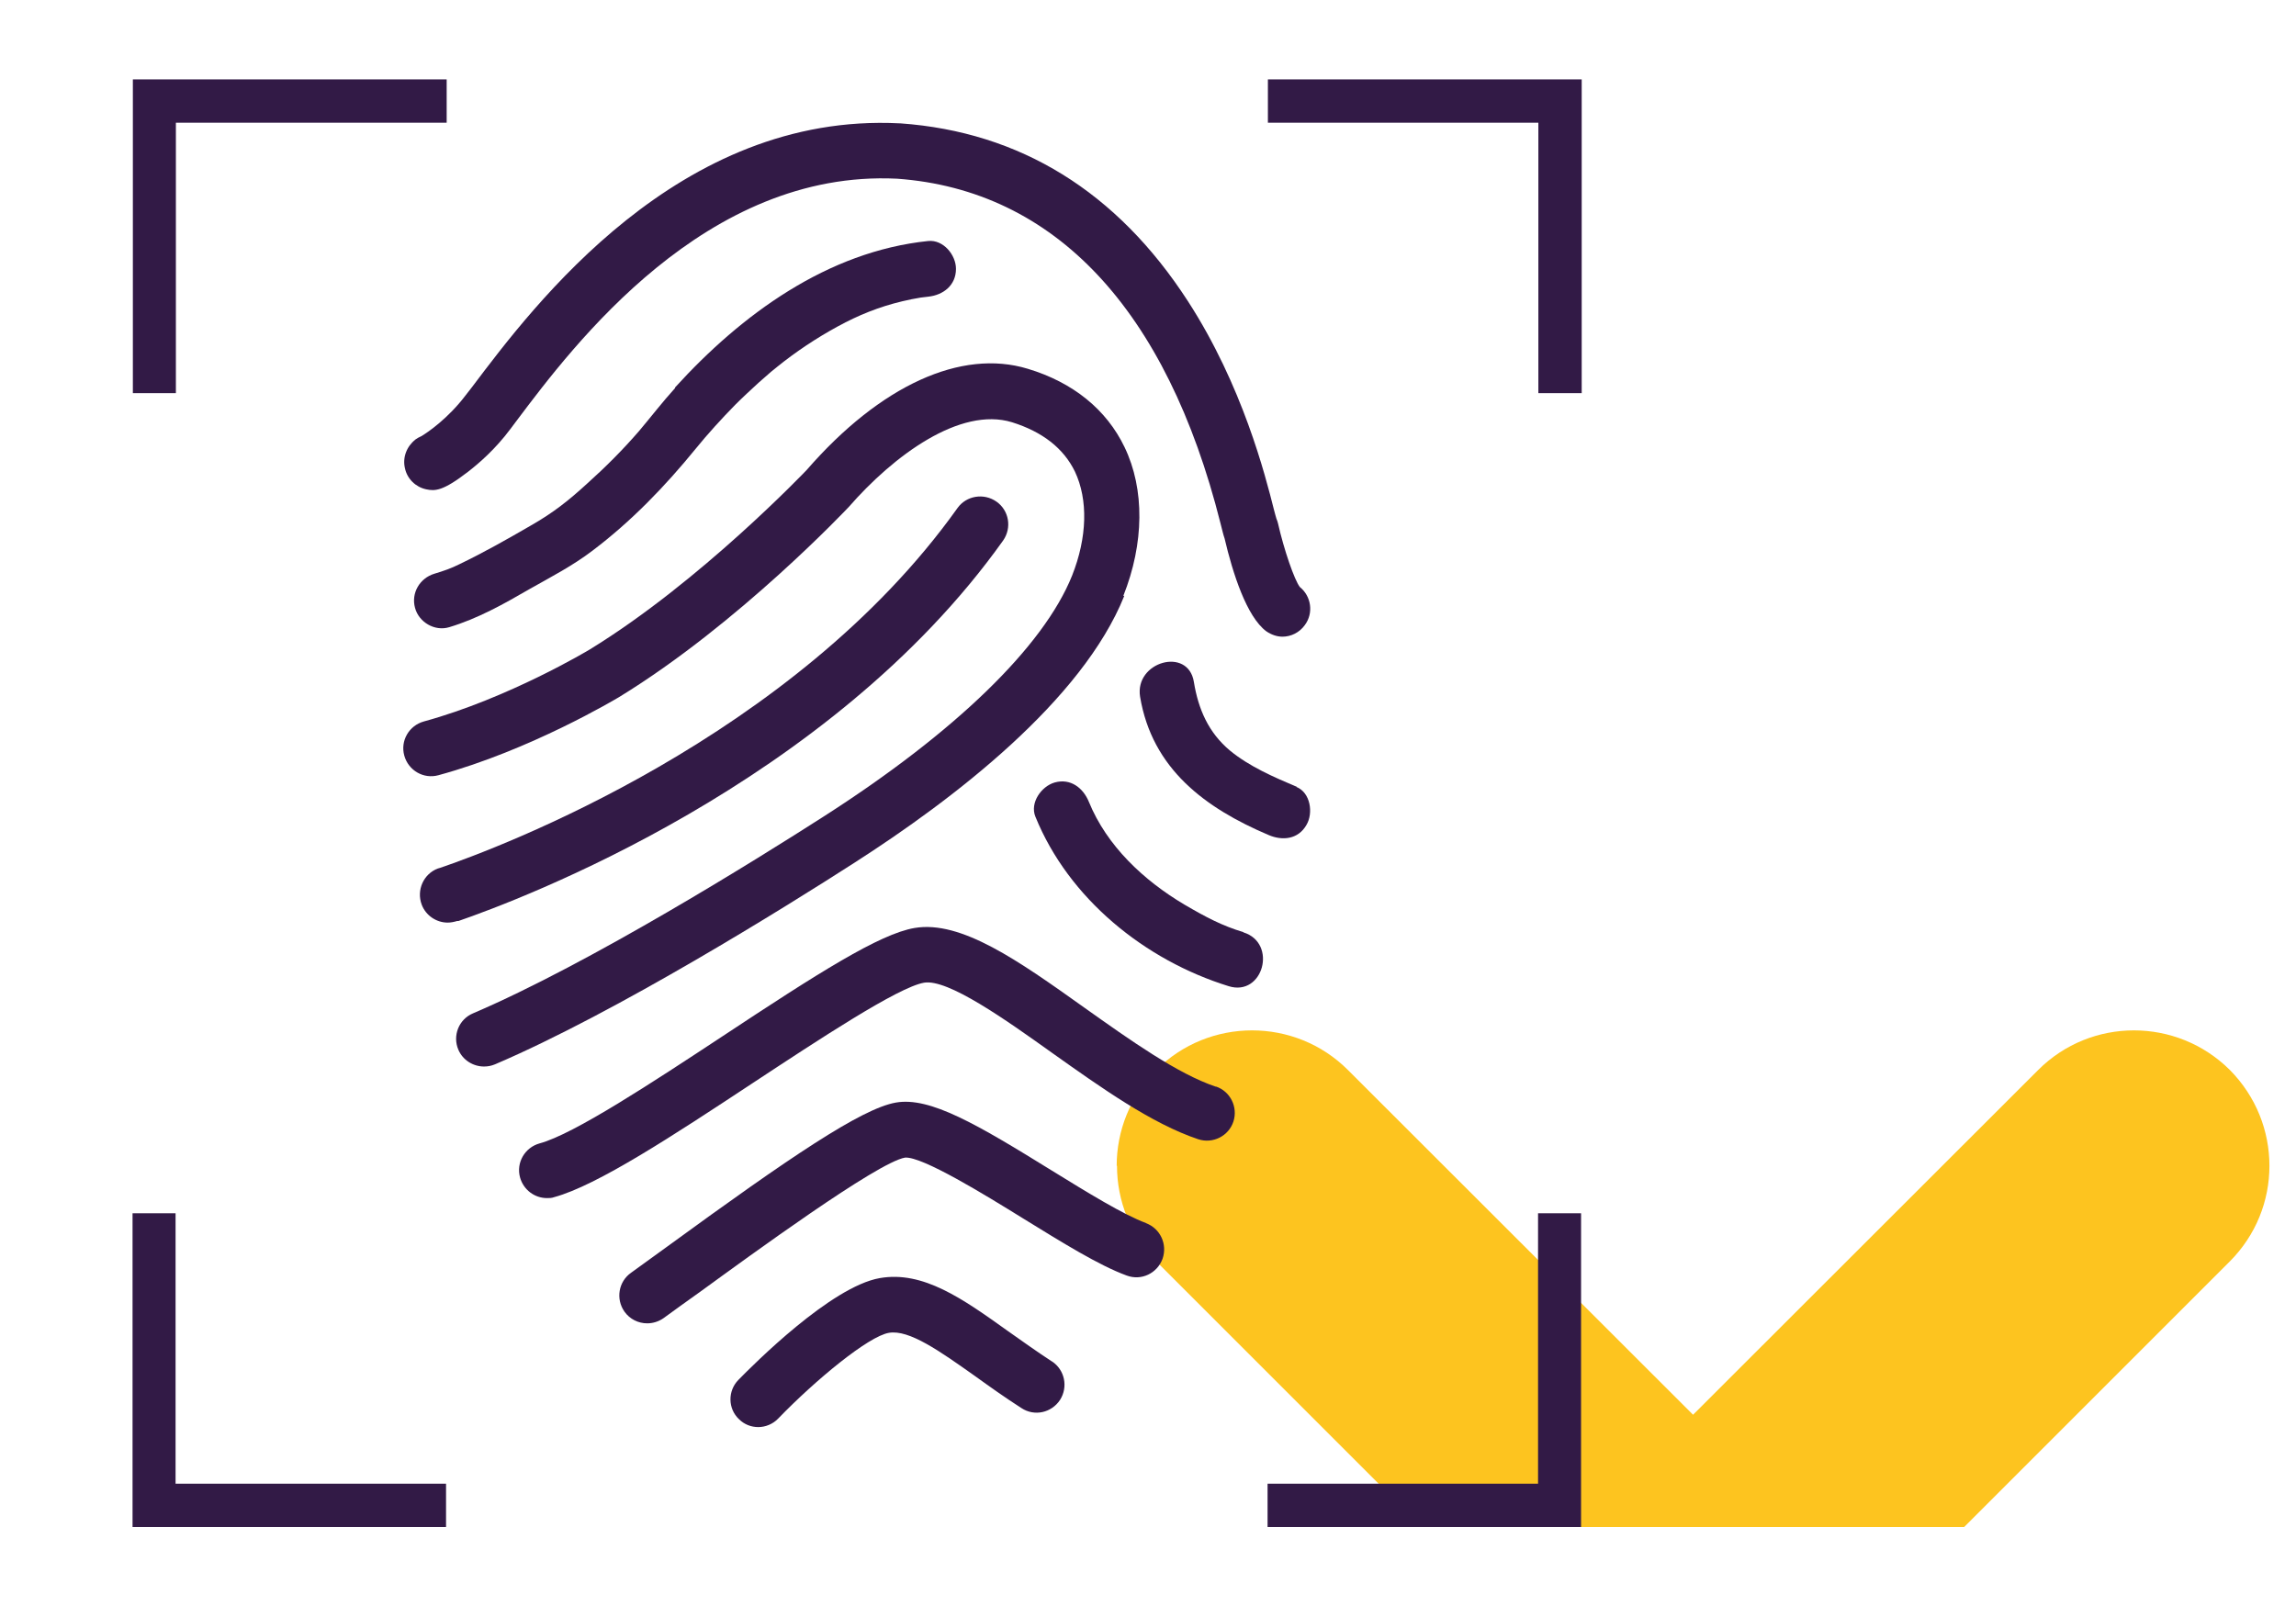<?xml version="1.0" encoding="UTF-8"?><svg id="Calque_1" xmlns="http://www.w3.org/2000/svg" viewBox="0 0 72.58 50.79"><defs><style>.cls-1{fill:#fdc41f;}.cls-2{fill:#321a46;}</style></defs><path class="cls-1" d="m35.31,36.86c0,1.1.42,2.19,1.25,3.03l8.39,8.39h17.14l8.39-8.39c.84-.84,1.26-1.93,1.26-3.03s-.42-2.19-1.25-3.03c-1.68-1.67-4.39-1.67-6.06,0l-10.91,10.9-10.91-10.9c-1.67-1.67-4.39-1.67-6.06,0-.83.84-1.25,1.93-1.25,3.03"/><g><path class="cls-2" d="m13.13,13.9c-.27.21-.41.56-.33.9.07.34.34.6.67.67.28.06.53.06,1.32-.55.35-.27.87-.72,1.34-1.35l.21-.28c1.79-2.38,5.97-7.94,12.02-7.64,4.98.36,8.52,4.13,10.22,10.89.06.23.09.37.13.48.26,1.11.7,2.48,1.32,2.94.16.11.34.17.51.17.27,0,.54-.13.71-.37.28-.38.2-.91-.16-1.2-.17-.22-.5-1.17-.69-2.01-.01-.05-.03-.1-.05-.15-.02-.06-.05-.18-.08-.29-.27-1.07-.99-3.92-2.72-6.59-2.24-3.46-5.3-5.35-9.09-5.62,0,0-.01,0-.02,0-6.98-.36-11.56,5.74-13.52,8.34l-.21.27c-.54.71-1.17,1.15-1.39,1.28-.07.03-.14.07-.21.12Z"/><path class="cls-2" d="m35.51,18.84c.66-1.66.68-3.37.04-4.7-.57-1.19-1.63-2.05-3.06-2.48-2.1-.64-4.66.52-6.99,3.2-.03.03-3.36,3.53-6.85,5.67-.03.02-2.58,1.55-5.25,2.28-.47.13-.75.61-.62,1.08.13.47.61.75,1.08.62,2.9-.79,5.59-2.4,5.71-2.47,3.79-2.32,7.23-5.98,7.26-6.01,1.42-1.63,3.52-3.18,5.16-2.68.96.3,1.63.82,1.99,1.56.42.89.39,2.08-.09,3.29-.9,2.24-3.69,4.95-7.86,7.62-2.09,1.34-7.36,4.63-11.08,6.22-.45.19-.65.71-.46,1.15.14.33.47.53.81.53.12,0,.23-.02.35-.07,3.84-1.64,9.21-4.99,11.34-6.36,3.17-2.03,7.22-5.14,8.55-8.45Z"/><path class="cls-2" d="m21.34,12.27c-.4.44-.76.91-1.14,1.36-.51.59-1.06,1.14-1.64,1.66-.59.54-1.07.92-1.77,1.32-.74.43-1.5.86-2.27,1.23-.26.13-.49.21-.79.3-.46.14-.74.61-.61,1.08.12.45.62.75,1.08.61.9-.27,1.72-.73,2.53-1.2.69-.39,1.37-.74,2-1.22,1.23-.93,2.29-2.03,3.26-3.22.39-.48.81-.94,1.25-1.39.24-.24.49-.47.74-.7.13-.12.27-.23.4-.35.07-.06.14-.11.21-.17.02-.02.16-.12.19-.15.61-.47,1.27-.89,1.95-1.24.65-.33,1.3-.57,2.09-.73.26-.05.32-.06.52-.08.48-.05.88-.36.88-.88,0-.44-.4-.93-.88-.88-3.18.33-5.9,2.32-8,4.63Z"/><path class="cls-2" d="m14.49,29.12c1.91-.66,11.73-4.32,17.22-12.03.28-.4.19-.95-.21-1.23-.4-.28-.95-.19-1.23.2-5.18,7.27-14.54,10.76-16.36,11.38-.04.01-.06.02-.07.02-.45.17-.68.68-.51,1.14.13.35.47.57.82.57.1,0,.2-.02.3-.05h.03Z"/><path class="cls-2" d="m38.44,34.36c-1.22-.41-2.71-1.47-4.16-2.5-2.09-1.49-3.9-2.77-5.37-2.52-1.11.19-3.04,1.42-6.08,3.43-2.2,1.45-4.69,3.09-5.77,3.38-.47.13-.75.61-.62,1.08.11.39.46.65.85.65.08,0,.15,0,.23-.03,1.36-.37,3.75-1.94,6.28-3.61,2.05-1.35,4.59-3.03,5.41-3.17.75-.13,2.58,1.17,4.05,2.22,1.55,1.1,3.15,2.24,4.62,2.73.46.15.96-.1,1.11-.56.15-.46-.1-.96-.56-1.11Z"/><path class="cls-2" d="m36.23,38.67c-.71-.26-1.86-.97-2.98-1.66-2.36-1.46-3.85-2.34-4.93-2.15-1.09.19-3.37,1.74-7.21,4.54-.47.34-.88.64-1.16.84-.4.28-.49.83-.21,1.23.17.24.44.37.72.37.17,0,.35-.05.51-.16.29-.21.7-.51,1.18-.85,1.53-1.11,5.58-4.08,6.46-4.23.55-.04,2.53,1.18,3.71,1.91,1.25.77,2.42,1.5,3.3,1.82.46.17.96-.07,1.13-.53.16-.46-.07-.96-.53-1.13Z"/><path class="cls-2" d="m33.26,43.05c-.49-.32-.95-.65-1.39-.96-1.44-1.03-2.69-1.92-4.06-1.68-1.54.27-3.99,2.73-4.47,3.22-.34.35-.33.91.02,1.24.17.17.39.25.61.25s.46-.09.63-.27c1.18-1.22,2.85-2.6,3.5-2.71.64-.11,1.61.58,2.74,1.38.43.31.92.66,1.45,1,.41.27.95.15,1.22-.26.26-.41.15-.95-.26-1.22Z"/><path class="cls-2" d="m41,24.88c-.73-.31-1.5-.64-2.12-1.15-.68-.57-1-1.31-1.14-2.17-.18-1.12-1.88-.64-1.7.47.38,2.28,2.06,3.52,4.06,4.37.44.19.94.14,1.2-.32.22-.37.13-1.02-.32-1.2Z"/><path class="cls-2" d="m39.3,29.47c-.66-.2-1.16-.46-1.86-.87-1.28-.76-2.45-1.85-3.02-3.25-.18-.44-.58-.75-1.08-.61-.42.12-.79.64-.61,1.08,1.05,2.59,3.46,4.54,6.11,5.36,1.09.34,1.55-1.36.47-1.7Z"/><polygon class="cls-2" points="5.56 3.88 14.12 3.88 14.12 2.51 4.2 2.51 4.2 12.43 5.56 12.43 5.56 3.88"/><polygon class="cls-2" points="40.08 2.51 40.08 3.88 48.63 3.88 48.63 12.43 50 12.43 50 2.51 40.08 2.51"/><polygon class="cls-2" points="5.55 38.36 4.19 38.36 4.19 48.28 14.1 48.28 14.1 46.91 5.55 46.91 5.55 38.36"/><polygon class="cls-2" points="48.62 46.91 40.07 46.91 40.07 48.28 49.98 48.28 49.98 38.36 48.62 38.36 48.62 46.91"/></g></svg>